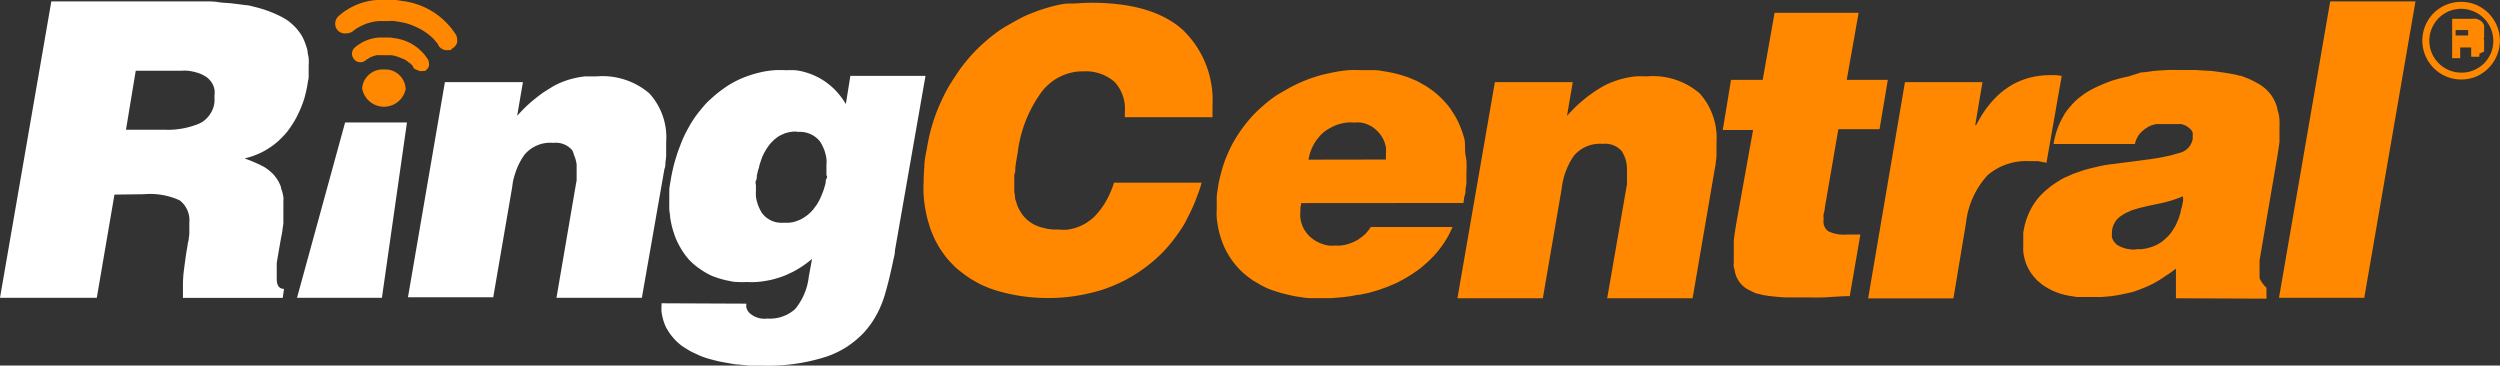 <svg id="Layer_1" data-name="Layer 1" xmlns="http://www.w3.org/2000/svg" viewBox="0 0 199.65 29.19"><rect x="0" y="0" width="199.65" height="29.19" fill="#333333" stroke="none"/><defs><style>.cls-1,.cls-4{fill:#fff;}.cls-1,.cls-2{fill-rule:evenodd;}.cls-2,.cls-3{fill:#f80;}</style></defs><path class="cls-1" d="M9.14,15.54,7.73,23.78H0L4.1.11H16.33c.37,0,.74,0,1.1.06s.73.06,1.09.1l1.09.14c.25,0,.51.09.76.15s.49.13.74.21.48.17.72.27.47.21.7.33a4.94,4.94,0,0,1,.49.3,5.2,5.2,0,0,1,.44.38,3.08,3.08,0,0,1,.38.43,3.08,3.08,0,0,1,.32.48,4.16,4.16,0,0,1,.23.54,4,4,0,0,1,.17.56c0,.2.07.39.09.58a3.88,3.88,0,0,1,0,.59c0,.14,0,.27,0,.41s0,.27,0,.4,0,.27-.05.4l-.06.4c-.06.33-.14.66-.23,1a9,9,0,0,1-.8,1.83,9.28,9.28,0,0,1-.56.83,8.16,8.16,0,0,1-.7.74,5.52,5.52,0,0,1-.82.62,5.14,5.14,0,0,1-.9.47,5.8,5.8,0,0,1-1,.32l.32.12.33.13.32.14.32.15.27.14a2.2,2.2,0,0,1,.25.17,1.55,1.55,0,0,1,.24.19,2.19,2.19,0,0,1,.23.21,2.11,2.11,0,0,1,.19.23c.07.09.12.17.18.26s.1.18.14.27a1.78,1.78,0,0,1,.12.29c0,.13.08.26.11.39s.06.27.08.4,0,.27,0,.41,0,.27,0,.41,0,.4,0,.59,0,.4,0,.6-.05.39-.07.59-.06.39-.1.58c-.15.84-.27,1.53-.36,2.08,0,.1,0,.21,0,.32s0,.21,0,.32,0,.21,0,.32,0,.21,0,.32c0,.53.2.79.58.79l-.1.72H14.61l0-.19a1.37,1.37,0,0,0,0-.19c0-.06,0-.12,0-.19V23c0-.37,0-.85.08-1.44s.15-1.23.29-1.95c0-.15.06-.3.08-.45l.06-.46c0-.16,0-.31,0-.47s0-.3,0-.46A2,2,0,0,0,14.35,16a5.65,5.65,0,0,0-2.85-.49Zm.92-5.18h3.06a6.51,6.51,0,0,0,2.81-.5,2,2,0,0,0,.46-.3,2.07,2.07,0,0,0,.37-.42,2.16,2.16,0,0,0,.26-.5,1.92,1.92,0,0,0,.11-.54.5.5,0,0,0,0-.12s0-.08,0-.13,0-.08,0-.12V7.61a1.6,1.6,0,0,0,0-.44A1.56,1.56,0,0,0,17,6.76a1.51,1.51,0,0,0-.24-.36,1.58,1.58,0,0,0-.34-.29A3.25,3.25,0,0,0,16,5.89a4,4,0,0,0-.49-.15,4,4,0,0,0-.5-.09,2.9,2.9,0,0,0-.51,0H10.84Z"/><path class="cls-1" d="M35.53,6.56h6.23L41.3,9.25c.21-.23.42-.46.65-.68s.46-.43.71-.63.49-.39.75-.57l.8-.5A6.58,6.58,0,0,1,45,6.51a6.4,6.4,0,0,1,.85-.26,6.74,6.74,0,0,1,.88-.15c.3,0,.6,0,.9,0a5.77,5.77,0,0,1,4.22,1.35,5.21,5.21,0,0,1,1.35,3.91c0,.18,0,.36,0,.54s0,.36,0,.53a5,5,0,0,1-.06.54c0,.17,0,.35-.08.53L51.26,23.78H44.44L46,14.67a2.74,2.74,0,0,0,.05-.28l0-.29c0-.1,0-.19,0-.29s0-.19,0-.29,0-.26,0-.39a2.57,2.57,0,0,0-.08-.38,1.82,1.82,0,0,0-.13-.37A1.93,1.93,0,0,0,45.7,12a1.73,1.73,0,0,0-1.52-.59,2.68,2.68,0,0,0-2.29.94,4.6,4.6,0,0,0-.37.6,5.24,5.24,0,0,0-.29.64c-.08.22-.15.45-.21.67s-.09.47-.12.7l-1.51,8.78H32.58Z"/><path class="cls-1" d="M59.6,24.25v.1a1.1,1.1,0,0,0,0,.18.64.64,0,0,0,.06.18.51.51,0,0,0,.09.16.53.53,0,0,0,.12.14,1.78,1.78,0,0,0,1.41.43,3,3,0,0,0,2.22-.76,4.9,4.9,0,0,0,1.09-2.59l.26-1.41c-.16.13-.32.26-.49.38a5.91,5.91,0,0,1-.52.35c-.17.11-.35.21-.54.31l-.56.26a6.81,6.81,0,0,1-.76.26,5.49,5.49,0,0,1-.78.18,7.11,7.11,0,0,1-.79.1,7.18,7.18,0,0,1-.8,0,5.3,5.3,0,0,1-.69,0q-.34,0-.69-.09a5,5,0,0,1-.67-.16c-.22-.06-.44-.14-.66-.22a5.56,5.56,0,0,1-1-.57,5.09,5.09,0,0,1-.9-.77,5.89,5.89,0,0,1-.7-1,5.31,5.31,0,0,1-.48-1.09,6.32,6.32,0,0,1-.18-.62q-.07-.32-.12-.63c0-.21-.06-.42-.07-.64s0-.42,0-.64a1.7,1.7,0,0,1,0-.22,1.48,1.48,0,0,1,0-.21,1.62,1.62,0,0,1,0-.22c0-.07,0-.14,0-.21,0-.29.07-.58.12-.89s.1-.54.16-.81.13-.54.21-.8.16-.53.26-.79.19-.51.3-.77.23-.51.36-.75.27-.49.42-.73.31-.46.48-.68.36-.44.54-.65.4-.4.61-.59.43-.37.66-.54.46-.33.7-.48.5-.28.75-.4a8.83,8.83,0,0,1,.9-.35c.3-.1.61-.18.92-.25s.63-.11.95-.14a7.7,7.7,0,0,1,1,0,5.85,5.85,0,0,1,.73,0,4.17,4.17,0,0,1,.72.14,5.27,5.27,0,0,1,1.35.57,4.6,4.6,0,0,1,.58.4,5.93,5.93,0,0,1,.53.47c.16.17.31.35.46.54a5.87,5.87,0,0,1,.39.58l.36-2.25h6L71.47,20c0,.3-.1.61-.16.91s-.13.61-.2.91-.14.6-.22.9-.16.6-.25.89a7.64,7.64,0,0,1-.29.8,7.36,7.36,0,0,1-.36.75q-.21.38-.45.72c-.17.23-.34.45-.53.66a7.69,7.69,0,0,1-.66.62,7.88,7.88,0,0,1-.74.55,6.83,6.83,0,0,1-.8.44,6.15,6.15,0,0,1-.84.34,15.23,15.23,0,0,1-5.11.71c-.32,0-.64,0-1,0L59,29.11c-.32,0-.63-.08-.94-.13s-.62-.11-.93-.19-.44-.11-.66-.18a5.33,5.33,0,0,1-.63-.23l-.62-.29c-.2-.11-.39-.22-.58-.35a2.53,2.53,0,0,1-.42-.31,3.15,3.15,0,0,1-.37-.36,4.12,4.12,0,0,1-.33-.4c-.1-.14-.19-.29-.28-.44s-.13-.28-.19-.42a3.66,3.66,0,0,1-.13-.44,3.73,3.73,0,0,1-.09-.46,3.55,3.55,0,0,1,0-.46v-.23Zm4.06-13.74h-.33l-.34.05-.32.09-.31.14a1.75,1.75,0,0,0-.27.16l-.26.2-.22.22a2.52,2.52,0,0,0-.21.25c-.07.09-.13.19-.2.29l-.18.31-.15.32-.12.34-.12.38c0,.13-.07.25-.1.38l-.09.39c0,.13,0,.26-.07.4s0,.28,0,.43v.38a3.7,3.7,0,0,0,0,.47,2.42,2.42,0,0,0,.1.45,2.32,2.32,0,0,0,.16.44,3.23,3.23,0,0,0,.22.41,1.94,1.94,0,0,0,1.66.78h.16l.34,0,.33-.05.32-.1.31-.13a2.4,2.4,0,0,0,.27-.16,2.48,2.48,0,0,0,.26-.19,2.25,2.25,0,0,0,.24-.21l.21-.23.2-.27a1.67,1.67,0,0,0,.18-.28,2.85,2.85,0,0,0,.16-.3c.05-.1.09-.2.13-.3s.09-.22.13-.33.07-.22.1-.33a1.89,1.89,0,0,0,.09-.34c0-.11,0-.22.08-.34S66,14,66,14l0-.27c0-.09,0-.18,0-.27v-.28a2.68,2.68,0,0,0,0-.49,2.73,2.73,0,0,0-.1-.48,2.54,2.54,0,0,0-.17-.46,3.55,3.55,0,0,0-.23-.43,2.05,2.05,0,0,0-1.84-.78Z"/><path class="cls-2" d="M89.83,9.36v0a.13.13,0,0,1,0-.06V9.2s0,0,0-.06a.09.09,0,0,1,0-.05V9a.11.11,0,0,1,0,0V8.93A3.15,3.15,0,0,0,89,6.53a3.52,3.52,0,0,0-2.49-.83,3.79,3.79,0,0,0-.95.1,4.2,4.2,0,0,0-.9.32,3.93,3.93,0,0,0-.8.52,4,4,0,0,0-.67.69,10.29,10.29,0,0,0-1.92,4.89c-.08.42-.14.82-.19,1.2,0,.09,0,.18,0,.27A2.46,2.46,0,0,0,81,14a2.44,2.44,0,0,0,0,.27c0,.09,0,.19,0,.28s0,.25,0,.38l0,.37.06.37c0,.13,0,.25.07.37a3,3,0,0,0,.1.32,2.88,2.88,0,0,0,.13.31,2.75,2.75,0,0,0,.17.29,1.79,1.79,0,0,0,.2.28,2.73,2.73,0,0,0,.23.25,2,2,0,0,0,.27.22,1.67,1.67,0,0,0,.28.18,2.2,2.2,0,0,0,.31.15,3.45,3.45,0,0,0,.42.14l.43.1.44.05h.44a3.4,3.4,0,0,0,.78,0,4,4,0,0,0,.75-.2,3.52,3.52,0,0,0,.7-.35,4.11,4.11,0,0,0,.62-.48,7.34,7.34,0,0,0,.51-.6,5.74,5.74,0,0,0,.43-.66,6.67,6.67,0,0,0,.35-.71,5.05,5.05,0,0,0,.27-.74h7a8.67,8.67,0,0,1-.33,1c-.12.34-.25.67-.4,1s-.32.65-.49,1-.36.62-.56.92A13.53,13.53,0,0,1,93,20a11.88,11.88,0,0,1-1.5,1.33,11.56,11.56,0,0,1-1.7,1.07,12.56,12.56,0,0,1-1.86.77,16.46,16.46,0,0,1-2.08.47,13.92,13.92,0,0,1-2.14.16,15.25,15.25,0,0,1-2.13-.15,14.71,14.71,0,0,1-2.09-.47,8.89,8.89,0,0,1-.86-.32,7.68,7.68,0,0,1-.81-.41,6.78,6.78,0,0,1-.77-.5q-.37-.27-.72-.57c-.21-.2-.41-.41-.61-.63s-.36-.46-.53-.7-.31-.49-.45-.75-.25-.53-.36-.8-.21-.62-.3-.93a8.24,8.24,0,0,1-.21-1,8,8,0,0,1-.12-1,8,8,0,0,1,0-1q0-.62.06-1.29c0-.44.1-.9.19-1.38s.15-.85.26-1.28.23-.83.37-1.24.31-.82.49-1.21a11.41,11.41,0,0,1,.58-1.16q.3-.52.63-1a10.92,10.92,0,0,1,.72-1c.25-.31.51-.61.79-.9s.57-.56.87-.82.59-.49.9-.72.64-.43,1-.63.67-.38,1-.55.7-.31,1.06-.45.72-.25,1.09-.36.75-.19,1.13-.26S85.61.3,86,.27s.77-.05,1.16-.05c3.25,0,5.67.72,7.27,2.14a7.77,7.77,0,0,1,2.4,6.06v.47a.49.49,0,0,0,0,.12v.11a.49.49,0,0,0,0,.12s0,.08,0,.12Z"/><path class="cls-2" d="M103.9,16.22c0,.11,0,.22-.05.33v.08a.25.25,0,0,0,0,.08v.17a2.54,2.54,0,0,0,0,.55A2.33,2.33,0,0,0,104,18a2.09,2.09,0,0,0,.26.49,2.86,2.86,0,0,0,.36.42,3.72,3.72,0,0,0,.45.33,2.84,2.84,0,0,0,.5.23,2.44,2.44,0,0,0,.53.14,3.39,3.39,0,0,0,.55,0,2.73,2.73,0,0,0,.41,0,2.57,2.57,0,0,0,.4-.07,2.22,2.22,0,0,0,.39-.12,2.54,2.54,0,0,0,.38-.16,2.16,2.16,0,0,0,.36-.22c.12-.08.23-.17.34-.26s.2-.2.29-.31a2.7,2.7,0,0,0,.25-.34H116c-.11.25-.23.5-.36.74s-.28.47-.44.7a8.27,8.27,0,0,1-.51.66c-.18.2-.37.4-.57.59s-.39.35-.59.52-.42.32-.63.46-.44.29-.67.42-.46.25-.69.37l-.72.31-.73.26-.75.22-.77.16c-.25,0-.5.09-.76.12s-.5.07-.76.09l-.77.06-.77,0c-.28,0-.57,0-.85,0s-.57-.05-.85-.09a8.28,8.28,0,0,1-.84-.16c-.27-.06-.55-.13-.82-.21s-.48-.15-.72-.24-.46-.2-.68-.31l-.65-.38c-.21-.14-.41-.29-.61-.45a5.91,5.91,0,0,1-.52-.48c-.17-.18-.32-.36-.47-.55s-.27-.38-.4-.59a6.25,6.25,0,0,1-.33-.63,6.61,6.61,0,0,1-.28-.74,6.53,6.53,0,0,1-.2-.76q-.07-.39-.12-.78a7,7,0,0,1,0-.79v-.22c0-.07,0-.14,0-.22a1.49,1.49,0,0,1,0-.21,1.64,1.64,0,0,1,0-.22c0-.29.07-.59.11-.9s.13-.67.22-1a10.14,10.14,0,0,1,.3-1c.12-.32.26-.64.4-.95a9.75,9.75,0,0,1,.49-.9c.17-.28.35-.55.55-.82s.39-.51.61-.76.44-.48.68-.7.49-.44.74-.64a8.27,8.27,0,0,1,.79-.57L103,7c.29-.15.58-.3.88-.43s.6-.25.9-.35.64-.21,1-.29.65-.15,1-.21.66-.1,1-.12.67,0,1,0,.62,0,.93,0,.62.06.92.11.61.11.92.19.59.17.89.27l.72.3.68.38a7.49,7.49,0,0,1,.65.45,7.08,7.08,0,0,1,.59.52,6.89,6.89,0,0,1,.52.56,5.47,5.47,0,0,1,.44.63,5.38,5.38,0,0,1,.38.66c.11.23.21.47.3.71s.18.54.25.81A7.63,7.63,0,0,1,117,12c0,.27.08.55.11.83a8.1,8.1,0,0,1,0,.85c0,.21,0,.42,0,.64s0,.42-.05.63,0,.42-.08.64-.07.41-.11.62Zm6.78-3.48s0-.08,0-.13a1011242994394.45,1011242994394.45,0,0,0,0-.24v-.13a2.59,2.59,0,0,0,0-.48,2.64,2.64,0,0,0-.14-.48,2.55,2.55,0,0,0-.23-.43,2.24,2.24,0,0,0-.31-.38,3.79,3.79,0,0,0-.38-.32,3.17,3.17,0,0,0-.45-.23,2.42,2.42,0,0,0-.48-.13,2,2,0,0,0-.49,0,3.72,3.72,0,0,0-.67,0,4.69,4.69,0,0,0-.65.14,3.33,3.33,0,0,0-.61.27,3,3,0,0,0-.56.36,3.19,3.19,0,0,0-.44.46,2.75,2.75,0,0,0-.36.53,3.79,3.79,0,0,0-.26.58,3.3,3.3,0,0,0-.15.62Z"/><path class="cls-2" d="M119.38,6.56h6.22l-.46,2.69c.21-.23.43-.46.65-.68s.47-.43.71-.63.5-.39.76-.57.52-.34.8-.5a5.87,5.87,0,0,1,.81-.36,6.54,6.54,0,0,1,.86-.26,6.47,6.47,0,0,1,.88-.15,8.83,8.83,0,0,1,.89,0,5.74,5.74,0,0,1,4.23,1.35,5.33,5.33,0,0,1,1.35,3.91c0,.18,0,.36,0,.54s0,.36,0,.53a5,5,0,0,1-.06.54c0,.17-.05.35-.08.53l-1.77,10.32h-6.82l1.58-9.11c0-.09,0-.19,0-.28l0-.29a2.83,2.83,0,0,0,0-.29c0-.09,0-.19,0-.29a3,3,0,0,0-.09-.77,3.12,3.12,0,0,0-.32-.71,1.75,1.75,0,0,0-1.53-.59,2.7,2.7,0,0,0-2.29.94,6,6,0,0,0-.37.6c-.1.21-.2.42-.28.64a4.11,4.11,0,0,0-.21.68,5.23,5.23,0,0,0-.12.69l-1.51,8.78h-6.82Z"/><path class="cls-2" d="M147.72,23.65c-.77,0-1.48.08-2.12.1s-1.24,0-1.79,0h-.64l-.65,0-.65-.05-.64-.07-.43-.07-.43-.11c-.14,0-.28-.1-.42-.15l-.39-.2a1.73,1.73,0,0,1-.28-.19,2,2,0,0,1-.45-.51c-.06-.1-.11-.2-.16-.3a3.3,3.3,0,0,1-.12-.38c0-.13-.06-.26-.09-.4s0-.26,0-.4,0-.26,0-.4,0-.22,0-.33,0-.22,0-.33l0-.34,0-.33c.06-.49.14-1,.25-1.63L140,10.38h-2.42l.66-4h2.53l.95-5.36h6.71l-.95,5.36h3.28l-.66,3.94h-3.29l-1.08,6.27c0,.2-.07.38-.1.54s0,.08,0,.11a.45.45,0,0,0,0,.11s0,.08,0,.12v.11a.7.7,0,0,0,0,.25.72.72,0,0,0,.07.25.9.9,0,0,0,.31.39,2.88,2.88,0,0,0,1.48.26h1.08Z"/><path class="cls-2" d="M152.13,6.56h6.19L157.74,10h.07q2.06-4,5.95-4h.33l.11,0,.45.06L163.43,13l-.67-.13-.17,0-.18,0h-.36a4.73,4.73,0,0,0-3.32,1.12A6.76,6.76,0,0,0,157,17.83l-1,6h-6.81Z"/><path class="cls-2" d="M173.77,23.82l0-2.37A8.45,8.45,0,0,1,173,22c-.26.18-.52.35-.8.51s-.56.3-.85.42-.59.24-.89.34-.58.15-.88.21-.59.12-.88.16l-.9.08q-.45,0-.9,0l-.52,0-.52,0-.51-.08a4.64,4.64,0,0,1-.51-.11,3.33,3.33,0,0,1-.45-.13l-.44-.17-.42-.22-.4-.25-.34-.28a2.94,2.94,0,0,1-.3-.31,2.88,2.88,0,0,1-.27-.34,2.85,2.85,0,0,1-.23-.37,3.49,3.49,0,0,1-.2-.44,4,4,0,0,1-.13-.46,2.67,2.67,0,0,1-.08-.48,3.85,3.85,0,0,1,0-.48,2.09,2.09,0,0,1,0-.25,2.28,2.28,0,0,1,0-.26l0-.25c0-.09,0-.17,0-.25a5.69,5.69,0,0,1,.18-.84,6,6,0,0,1,.3-.8,4.88,4.88,0,0,1,.42-.74,5,5,0,0,1,.54-.67,6.91,6.91,0,0,1,.57-.51,5.79,5.79,0,0,1,.62-.45,7.16,7.16,0,0,1,.66-.39l.7-.31.75-.26c.26-.08.51-.15.77-.21s.52-.13.78-.18.52-.09.78-.12l3-.39.6-.09.6-.11.58-.13.58-.17a1.39,1.39,0,0,0,1.1-1.13V11a0,0,0,0,0,0,0,0,0,0,0,1,0,0v0a0,0,0,0,0,0,0v-.06a.91.91,0,0,0,0-.17,1,1,0,0,0,0-.17,1,1,0,0,0-.07-.15,1.34,1.34,0,0,0-.11-.14l-.12-.1-.13-.1-.14-.08a.94.94,0,0,0-.15-.06l-.16-.06-.17,0-.17,0-.17,0-.15,0h-1l-.19,0-.2,0-.2.05-.19.06-.18.08-.18.11-.18.12-.16.14-.15.14-.16.2a1.55,1.55,0,0,0-.12.22,1.6,1.6,0,0,0-.1.23,1.05,1.05,0,0,0-.06.24H164a4.84,4.84,0,0,1,.13-.64,5.1,5.1,0,0,1,.2-.63,5.42,5.42,0,0,1,.26-.6c.1-.2.21-.39.32-.58a5.34,5.34,0,0,1,.41-.53,5.33,5.33,0,0,1,.46-.49c.17-.15.34-.29.52-.42a4.92,4.92,0,0,1,.56-.37c.24-.13.49-.26.74-.37s.51-.22.77-.32.52-.18.78-.25.54-.14.81-.19L171,5.78c.36,0,.73-.09,1.09-.12s.74-.06,1.11-.07.73,0,1.1,0h1l1,.06c.32,0,.63.06.95.1s.63.09.95.15a4.61,4.61,0,0,1,.62.14c.2,0,.4.12.6.19s.38.16.57.26a6,6,0,0,1,.55.31,3.58,3.58,0,0,1,.37.28,3.51,3.51,0,0,1,.33.34,2.6,2.6,0,0,1,.27.38,3.17,3.17,0,0,1,.21.41,4,4,0,0,1,.15.45c0,.15.08.31.11.46a3.55,3.55,0,0,1,.06.47,3.65,3.65,0,0,1,0,.47v.32c0,.11,0,.21,0,.32s0,.21,0,.32,0,.21,0,.32c-.06.44-.13.89-.21,1.38l-1.38,8.06,0,.23a1.6,1.6,0,0,0,0,.23,1.64,1.64,0,0,0,0,.23,1.69,1.69,0,0,0,0,.23v.16a1,1,0,0,0,0,.17,1.24,1.24,0,0,0,0,.16.47.47,0,0,0,.06.15,1,1,0,0,0,.1.17,1,1,0,0,0,.12.17,1,1,0,0,0,.13.16.93.93,0,0,0,.14.14l0,.87Zm-3.15-3.92h.4l.4-.06.38-.11a2.5,2.5,0,0,0,.38-.15,2.58,2.58,0,0,0,.32-.18,1.94,1.94,0,0,0,.29-.21l.27-.24a3.33,3.33,0,0,0,.25-.28,3.46,3.46,0,0,0,.22-.31c.07-.11.14-.22.2-.33a3.73,3.73,0,0,0,.16-.35,3,3,0,0,0,.14-.36l.12-.4c0-.14.07-.27.1-.41s.05-.28.08-.42,0-.28,0-.42a4.22,4.22,0,0,1-.45.18l-.46.16-.47.13-.47.11q-.93.18-1.74.39l-.36.11a2.13,2.13,0,0,0-.35.14l-.34.16-.32.2a2.09,2.09,0,0,0-.28.24,1.94,1.94,0,0,0-.21.29,2.41,2.41,0,0,0-.15.33,2.29,2.29,0,0,0-.07.36v.19a1.24,1.24,0,0,0,0,.27,1.06,1.06,0,0,0,.09.25.89.89,0,0,0,.16.22,1.12,1.12,0,0,0,.2.18,3.59,3.59,0,0,0,.34.17l.35.11.37.06a2.41,2.41,0,0,0,.38,0Z"/><path class="cls-3" d="M182,23.78,186.09.11h6.81l-4.09,23.67Z"/><path class="cls-4" d="M23.72,23.78l3.84-14H32.5l-2,14Z"/><path class="cls-2" d="M35,3.56v0l0,0,0,0,0,0,0,0a.76.76,0,0,0-.11-.14l-.12-.14A1.59,1.59,0,0,0,34.51,3l-.13-.12a5.34,5.34,0,0,0-.56-.41,4.12,4.12,0,0,0-.62-.33,5.12,5.12,0,0,0-.65-.25c-.22-.06-.45-.11-.68-.15l-.4-.06a2.69,2.69,0,0,0-.4,0h-.4l-.41,0a3.23,3.23,0,0,0-.53.08,4.44,4.44,0,0,0-.52.15,4.52,4.52,0,0,0-.5.23,3.12,3.12,0,0,0-.45.29h0l0,0s0,0,0,0l0,0a.86.86,0,0,1-.57.23A.82.82,0,0,1,27,2.46a.79.79,0,0,1-.23-.57A.81.81,0,0,1,27,1.32,5.16,5.16,0,0,1,30.08,0l.52,0h.52l.51,0,.51.08a5.89,5.89,0,0,1,4.28,2.71.67.67,0,0,1,.08.3.85.85,0,0,1,0,.32.72.72,0,0,1-.15.27.82.82,0,0,1-.25.2L36,4l-.07,0-.07,0h-.07a1,1,0,0,1-.25,0,.85.85,0,0,1-.22-.09.66.66,0,0,1-.2-.14,1.43,1.43,0,0,1-.14-.2"/><path class="cls-2" d="M33,5.4l0-.08-.06-.07-.07-.08-.06-.07L32.66,5a2.26,2.26,0,0,0-.31-.23A2.21,2.21,0,0,0,32,4.63a2.35,2.35,0,0,0-.37-.14,2.45,2.45,0,0,0-.37-.08l-.23,0-.22,0h-.23l-.22,0a1.54,1.54,0,0,0-.3,0l-.28.08-.27.12-.25.16s0,0,0,0a.67.67,0,0,1-.48.2.63.63,0,0,1-.47-.2.67.67,0,0,1-.2-.48.65.65,0,0,1,.2-.47,2.29,2.29,0,0,1,.43-.32,3,3,0,0,1,.47-.25,3.39,3.39,0,0,1,.51-.17A3.08,3.08,0,0,1,30.23,3l.32,0h.32l.32,0,.31.05h0a3.67,3.67,0,0,1,2.68,1.71.59.59,0,0,1,.07.25.57.57,0,0,1,0,.26.56.56,0,0,1-.12.23.68.68,0,0,1-.21.17l0,0-.06,0-.06,0h-.06a.45.45,0,0,1-.2,0,.44.44,0,0,1-.19-.07A.71.71,0,0,1,33,5.4"/><path class="cls-2" d="M32.41,7.05a1.77,1.77,0,0,1-3.49,0,1.64,1.64,0,0,1,1.75-1.5,1.62,1.62,0,0,1,1.72,1.51"/><path class="cls-2" d="M196.55.15a3.14,3.14,0,0,1,1.18.23,3.3,3.3,0,0,1,1,.67,3.24,3.24,0,0,1,.67,1,3,3,0,0,1,.24,1.19,3.14,3.14,0,0,1-1.91,2.88,3.11,3.11,0,0,1-4.05-4.06A3.07,3.07,0,0,1,196.55.15Zm0,5.65a2.5,2.5,0,0,0,1-.19,2.73,2.73,0,0,0,.83-.55,2.73,2.73,0,0,0,.55-.83A2.56,2.56,0,0,0,197.52.9a2.53,2.53,0,0,0-2.77.55,2.55,2.55,0,0,0,1.8,4.35ZM198,4.29a.13.13,0,0,1,0,.06l0,.06,0,.06,0,.06,0,0,0,0v0s0,0,0,0l0,0,0,0,0,0h-.65l0,0,0,0s0,0,0,0l0-.07s0,0,0-.07a.24.24,0,0,1,0-.08s0-.05,0-.07V4a.19.19,0,0,1,0-.08s0,0,0-.08a.43.43,0,0,0,0,0,.08.08,0,0,0,0,0,.08.08,0,0,0,0-.05s0,0,0,0l0,0,0,0,0,0h0l-.06,0h-.82V4.6a.07.07,0,0,1,0,.05l0,0,0,0h-.64l0,0,0,0a.07.07,0,0,1,0-.05v-3a.07.07,0,0,1,0-.05l0-.05,0,0h1.71a.78.78,0,0,1,.22,0l.21.08a.76.76,0,0,1,.19.12.64.64,0,0,1,.13.15.91.91,0,0,1,.09.17,1.05,1.05,0,0,1,0,.19.61.61,0,0,1,0,.19.41.41,0,0,1,0,.11.34.34,0,0,1,0,.1l0,.1,0,.1,0,.08,0,.06a.43.43,0,0,1,0,.07l-.05.06,0,0s0,0,0,0h0l0,0a0,0,0,0,1,0,0h0a0,0,0,0,0,0,0l0,0,.05.06,0,.06,0,.06s0,0,0,.06l0,.08s0,.06,0,.09a.28.28,0,0,1,0,.09.28.28,0,0,1,0,.09v.23s0,.07,0,.11,0,.08,0,.11ZM196.1,2.83h.8l.07,0a.09.09,0,0,0,.07,0l.07,0,0-.05,0-.06s0,0,0-.07V2.4a.06.06,0,0,1,0,0l0,0v0s0,0,0,0l0,0s0,0,0,0l0,0h-1Z"/></svg>